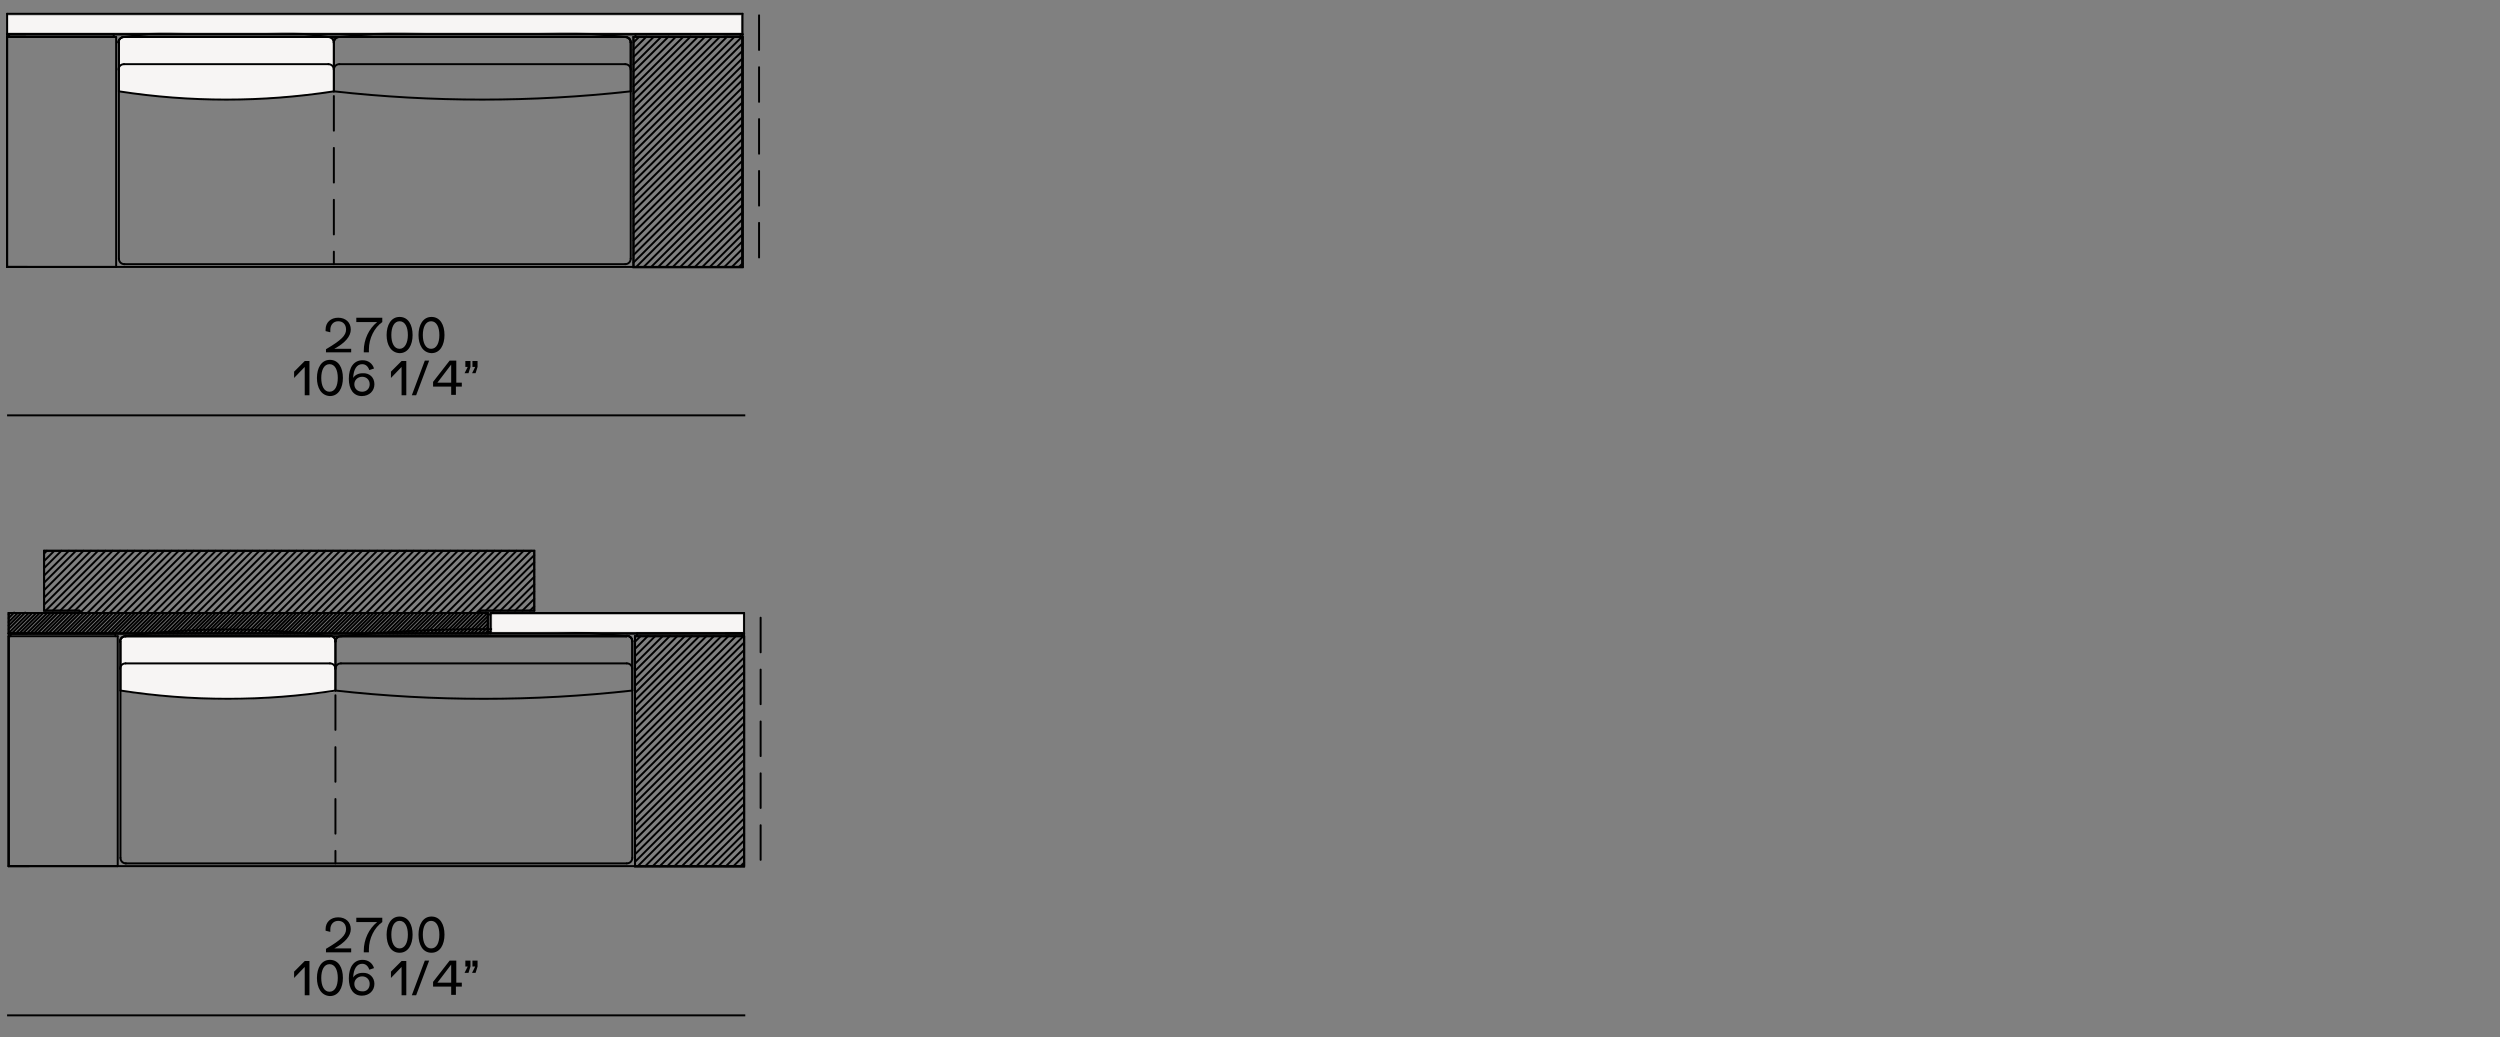 <?xml version="1.0" encoding="utf-8"?>
<!-- Generator: Adobe Illustrator 25.2.1, SVG Export Plug-In . SVG Version: 6.00 Build 0)  -->
<svg version="1.1" xmlns="http://www.w3.org/2000/svg" xmlns:xlink="http://www.w3.org/1999/xlink" x="0px" y="0px"
	 viewBox="0 0 635 263.4" style="enable-background:new 0 0 635 263.4;" xml:space="preserve">
<rect x="0" y="0" width="635" height="263.4" fill="#808080" stroke="none"/>
<style type="text/css">
	.st0{fill:none;stroke:#000000;stroke-width:0.5;stroke-linecap:round;stroke-linejoin:round;stroke-miterlimit:10;}
	.st1{fill-rule:evenodd;clip-rule:evenodd;fill:none;stroke:#000000;stroke-width:0.5;stroke-miterlimit:10;}
	.st2{fill:none;stroke:#000000;stroke-width:0.5;stroke-miterlimit:3.864;}
	.st3{fill:#F7F5F4;}
	
		.st4{fill:none;stroke:#000000;stroke-width:0.5;stroke-linecap:round;stroke-linejoin:round;stroke-miterlimit:10;stroke-dasharray:8.785,4.393;}
	
		.st5{fill:none;stroke:#000000;stroke-width:0.5;stroke-linecap:round;stroke-linejoin:round;stroke-miterlimit:10;stroke-dasharray:4.655,2.327;}
	.st6{fill:none;stroke:#666666;stroke-width:0.624;stroke-linecap:round;stroke-linejoin:round;stroke-miterlimit:10;}
	
		.st7{fill:none;stroke:#666666;stroke-width:0.624;stroke-linecap:round;stroke-linejoin:round;stroke-miterlimit:10;stroke-dasharray:8.785,4.393;}
	.st8{display:none;}
	.st9{display:inline;}
</style>
<g id="cuscinatura">
</g>
<g id="disegni">
	<g>
		<g>
			<path class="st3" d="M30.1,23.1V10.4c0,0-0.3-0.9,0.8-1.1c1.1-0.2,52.5,0,52.5,0s0.9,0,1.1,1.1s0.3,12.9,0.3,12.9s-17.7,2-25.6,2     C40.4,25.2,30.1,23.1,30.1,23.1z"/>
			<g id="LINE_9878_">
				<line id="XMLID_33412_" class="st0" x1="29.5" y1="9.4" x2="29.5" y2="67.8"/>
			</g>
			<g id="LINE_9877_">
				<line id="XMLID_33411_" class="st0" x1="29.5" y1="67.8" x2="1.8" y2="67.8"/>
			</g>
			<g id="LINE_9876_">
				<line id="XMLID_33410_" class="st0" x1="1.8" y1="67.8" x2="1.8" y2="9.4"/>
			</g>
			<g id="LINE_9875_">
				<line id="XMLID_33409_" class="st0" x1="1.8" y1="9.4" x2="29.5" y2="9.4"/>
			</g>
			<g id="LINE_9874_">
				<line id="XMLID_33408_" class="st0" x1="28.9" y1="9.4" x2="28.9" y2="8.7"/>
			</g>
			<g id="LINE_9873_">
				<line id="XMLID_33407_" class="st0" x1="28.9" y1="8.7" x2="2.3" y2="8.7"/>
			</g>
			<g id="LINE_9872_">
				<line id="XMLID_33406_" class="st0" x1="2.3" y1="8.7" x2="2.3" y2="9.4"/>
			</g>
			<g id="LINE_9871_">
				<line id="XMLID_33405_" class="st0" x1="188.6" y1="8.7" x2="188.6" y2="67.8"/>
			</g>
			<g id="LINE_9870_">
				<line id="XMLID_33404_" class="st0" x1="1.8" y1="67.8" x2="1.8" y2="8.7"/>
			</g>
			<g id="LINE_9869_">
				<line id="XMLID_33403_" class="st0" x1="1.8" y1="8.7" x2="188.6" y2="8.7"/>
			</g>
			<g id="LINE_9868_">
				<line id="XMLID_33402_" class="st0" x1="188.6" y1="67.8" x2="1.8" y2="67.8"/>
			</g>
			<g id="LINE_9867_">
				<line id="XMLID_33401_" class="st0" x1="188.6" y1="3.5" x2="188.6" y2="8.7"/>
			</g>
			<g id="LINE_9866_">
				<line id="XMLID_33400_" class="st0" x1="188.6" y1="8.7" x2="1.8" y2="8.7"/>
			</g>
			<g id="LINE_9865_">
				<line id="XMLID_33399_" class="st0" x1="1.8" y1="8.7" x2="1.8" y2="3.5"/>
			</g>
			<g id="LINE_9864_">
				<line id="XMLID_33398_" class="st0" x1="1.8" y1="3.5" x2="188.6" y2="3.5"/>
			</g>
			<g id="LINE_9863_">
				<line id="XMLID_33397_" class="st0" x1="188.1" y1="8.7" x2="183.9" y2="8.7"/>
			</g>
			<g id="LINE_9862_">
				<line id="XMLID_33396_" class="st0" x1="188.6" y1="67.8" x2="183.4" y2="67.8"/>
			</g>
			<g id="LINE_9861_">
				<line id="XMLID_33395_" class="st0" x1="188.6" y1="9.4" x2="188.6" y2="67.8"/>
			</g>
			<g id="LINE_9860_">
				<line id="XMLID_33394_" class="st0" x1="6.5" y1="8.7" x2="2.3" y2="8.7"/>
			</g>
			<g id="LINE_9859_">
				<line id="XMLID_33393_" class="st0" x1="1.8" y1="67.8" x2="1.8" y2="9.4"/>
			</g>
			<g id="LINE_9858_">
				<line id="XMLID_33392_" class="st0" x1="7" y1="67.8" x2="1.8" y2="67.8"/>
			</g>
			<g id="HATCH_199_">
				<rect id="XMLID_31261_" x="160.9" y="9.4" class="st1" width="27.7" height="58.5"/>
				<path id="XMLID_31214_" class="st0" d="M160.9,10.8l1.4-1.4 M160.9,12.6l3.3-3.3 M160.9,14.5l5.1-5.1 M160.9,16.4l7-7       M160.9,18.2l8.9-8.9 M160.9,20.1l10.7-10.7 M160.9,22l12.6-12.6 M160.9,23.8l14.5-14.5 M160.9,25.7l16.3-16.3 M160.9,27.5      l18.2-18.2 M160.9,29.4l20-20 M160.9,31.3l21.9-21.9 M160.9,33.1l23.8-23.8 M160.9,35l25.6-25.6 M160.9,36.9l27.5-27.5       M160.9,38.7l27.7-27.7 M160.9,40.6l27.7-27.7 M160.9,42.5l27.7-27.7 M160.9,44.3l27.7-27.7 M160.9,46.2l27.7-27.7 M160.9,48      l27.7-27.7 M160.9,49.9l27.7-27.7 M160.9,51.8l27.7-27.7 M160.9,53.6L188.6,26 M160.9,55.5l27.7-27.7 M160.9,57.4l27.7-27.7       M160.9,59.2l27.7-27.7 M160.9,61.1l27.7-27.7 M160.9,63l27.7-27.7 M160.9,64.8l27.7-27.7 M160.9,66.7L188.6,39 M161.6,67.8      l26.9-26.9 M163.5,67.8l25.1-25.1 M165.4,67.8l23.2-23.2 M167.2,67.8l21.4-21.4 M169.1,67.8l19.5-19.5 M170.9,67.8l17.6-17.6       M172.8,67.8l15.8-15.8 M174.7,67.8l13.9-13.9 M176.5,67.8l12-12 M178.4,67.8l10.2-10.2 M180.3,67.8l8.3-8.3 M182.1,67.8      l6.4-6.4 M184,67.8l4.6-4.6 M185.9,67.8l2.7-2.7 M187.7,67.8l0.9-0.9"/>
			</g>
			<g id="LINE_9693_">
				<line id="XMLID_31213_" class="st0" x1="188.1" y1="8.7" x2="188.1" y2="9.4"/>
			</g>
			<g id="LINE_9692_">
				<line id="XMLID_31212_" class="st0" x1="161.4" y1="8.7" x2="188.1" y2="8.7"/>
			</g>
			<g id="LINE_9691_">
				<line id="XMLID_31211_" class="st0" x1="161.4" y1="9.4" x2="161.4" y2="8.7"/>
			</g>
			<g id="LINE_9690_">
				<line id="XMLID_31210_" class="st0" x1="188.6" y1="9.4" x2="160.9" y2="9.4"/>
			</g>
			<g id="LINE_9689_">
				<line id="XMLID_31209_" class="st0" x1="188.6" y1="67.8" x2="188.6" y2="9.4"/>
			</g>
			<g id="LINE_9688_">
				<line id="XMLID_31208_" class="st0" x1="160.9" y1="67.8" x2="188.6" y2="67.8"/>
			</g>
			<g id="LINE_9687_">
				<line id="XMLID_31207_" class="st0" x1="160.9" y1="9.4" x2="160.9" y2="67.8"/>
			</g>
			<g id="ARC_4719_">
				<path id="XMLID_28588_" class="st0" d="M160.2,10.8c0-0.8-0.6-1.4-1.4-1.4"/>
			</g>
			<g id="ARC_4718_">
				<path id="XMLID_28587_" class="st0" d="M158.8,67.1c0.8,0,1.4-0.6,1.4-1.4"/>
			</g>
			<g id="LINE_8882_">
				<line id="XMLID_28586_" class="st0" x1="160.2" y1="10.8" x2="160.2" y2="65.7"/>
			</g>
			<g id="LINE_8881_">
				<line id="XMLID_28585_" class="st0" x1="31.5" y1="67.1" x2="158.8" y2="67.1"/>
			</g>
			<g id="ARC_4717_">
				<path id="XMLID_28584_" class="st0" d="M31.5,9.4c-0.8,0-1.4,0.6-1.4,1.4"/>
			</g>
			<g id="ARC_4716_">
				<path id="XMLID_28583_" class="st0" d="M30.2,65.7c0,0.8,0.6,1.4,1.4,1.4"/>
			</g>
			<g id="LINE_8880_">
				<line id="XMLID_28582_" class="st0" x1="30.2" y1="10.8" x2="30.2" y2="65.7"/>
			</g>
			<g id="LINE_8879_">
				<line id="XMLID_28581_" class="st0" x1="31.5" y1="9.4" x2="158.8" y2="9.4"/>
			</g>
			<g id="LINE_8878_">
				<line id="XMLID_28580_" class="st0" x1="86.2" y1="9.4" x2="158.8" y2="9.4"/>
			</g>
			<g id="ARC_4715_">
				<path id="XMLID_28579_" class="st0" d="M86.2,9.4c-0.8,0-1.4,0.6-1.4,1.4"/>
			</g>
			<g id="ARC_4714_">
				<path id="XMLID_28578_" class="st0" d="M160.2,10.8c0-0.8-0.6-1.4-1.4-1.4"/>
			</g>
			<g id="ARC_4713_">
				<path id="XMLID_28577_" class="st0" d="M84.8,23.2c25.1,2.8,50.3,2.8,75.4,0"/>
			</g>
			<g id="ARC_4712_">
				<path id="XMLID_28576_" class="st0" d="M86.2,16.3c-0.8,0-1.4,0.6-1.4,1.4"/>
			</g>
			<g id="ARC_4711_">
				<path id="XMLID_28575_" class="st0" d="M86.2,9.4c-0.8,0-1.4,0.6-1.4,1.4"/>
			</g>
			<g id="ARC_4710_">
				<path id="XMLID_28574_" class="st0" d="M160.2,17.7c0-0.8-0.6-1.4-1.4-1.4"/>
			</g>
			<g id="ARC_4709_">
				<path id="XMLID_28573_" class="st0" d="M160.2,10.8c0-0.8-0.6-1.4-1.4-1.4"/>
			</g>
			<g id="LINE_8877_">
				<line id="XMLID_28572_" class="st0" x1="84.8" y1="10.8" x2="84.8" y2="23.2"/>
			</g>
			<g id="LINE_8876_">
				<line id="XMLID_28571_" class="st0" x1="86.2" y1="9.4" x2="158.8" y2="9.4"/>
			</g>
			<g id="LINE_8875_">
				<line id="XMLID_28570_" class="st0" x1="86.2" y1="16.3" x2="158.8" y2="16.3"/>
			</g>
			<g id="LINE_8874_">
				<line id="XMLID_28569_" class="st0" x1="160.2" y1="10.8" x2="160.2" y2="23.2"/>
			</g>
			<g id="ARC_4708_">
				<path id="XMLID_28568_" class="st0" d="M158.8,9.4C134.7,7,110.3,7,86.2,9.4"/>
			</g>
			<g id="ARC_4707_">
				<path id="XMLID_28567_" class="st0" d="M83.4,9.4C66.2,7,48.8,7,31.5,9.4"/>
			</g>
			<g id="LINE_8873_">
				<line id="XMLID_28566_" class="st0" x1="84.8" y1="10.8" x2="84.8" y2="23.2"/>
			</g>
			<g id="LINE_8872_">
				<line id="XMLID_28565_" class="st0" x1="31.5" y1="16.3" x2="83.4" y2="16.3"/>
			</g>
			<g id="LINE_8871_">
				<line id="XMLID_28564_" class="st0" x1="31.5" y1="9.4" x2="83.4" y2="9.4"/>
			</g>
			<g id="LINE_8870_">
				<line id="XMLID_28563_" class="st0" x1="30.2" y1="10.8" x2="30.2" y2="23.2"/>
			</g>
			<g id="ARC_4706_">
				<path id="XMLID_28562_" class="st0" d="M84.8,10.8c0-0.8-0.6-1.4-1.4-1.4"/>
			</g>
			<g id="ARC_4705_">
				<path id="XMLID_28561_" class="st0" d="M84.8,17.7c0-0.8-0.6-1.4-1.4-1.4"/>
			</g>
			<g id="ARC_4704_">
				<path id="XMLID_28560_" class="st0" d="M31.5,9.4c-0.8,0-1.4,0.6-1.4,1.4"/>
			</g>
			<g id="ARC_4703_">
				<path id="XMLID_28559_" class="st0" d="M31.5,16.3c-0.8,0-1.4,0.6-1.4,1.4"/>
			</g>
			<g id="ARC_4702_">
				<path id="XMLID_28558_" class="st0" d="M30.2,23.2c18.1,2.8,36.5,2.8,54.6,0"/>
			</g>
			<g id="ARC_4701_">
				<path id="XMLID_28557_" class="st0" d="M84.8,10.8c0-0.8-0.6-1.4-1.4-1.4"/>
			</g>
			<g id="ARC_4700_">
				<path id="XMLID_28556_" class="st0" d="M31.5,9.4c-0.8,0-1.4,0.6-1.4,1.4"/>
			</g>
			<g id="LINE_8869_">
				<line id="XMLID_28555_" class="st0" x1="31.5" y1="9.4" x2="83.4" y2="9.4"/>
			</g>
			<g id="LINE_8799_">
				<line id="XMLID_28425_" class="st4" x1="84.8" y1="24.4" x2="84.8" y2="67.1"/>
			</g>
			<g id="LINE_7968_">
				<line id="XMLID_26340_" class="st4" x1="192.8" y1="3.9" x2="192.8" y2="68.2"/>
			</g>
			<rect id="XMLID_26326_" x="2.1" y="3.9" class="st3" width="186.1" height="4.4"/>
			<g>
				<g>
					<path d="M89.2,88.4v1.1h-6.4v-0.8c3.9-2.3,5.1-3.5,5.1-5c0-1.3-0.8-2.1-2-2.1c-1.2,0-2,0.9-2,2.2c0,0.2,0,0.4,0,0.6l-1.2-0.3       c0-0.1,0-0.3,0-0.4c0-1.8,1.3-3,3.2-3c1.9,0,3.2,1.2,3.2,3c0,1.7-1.4,3.4-4.2,4.9H89.2z"/>
					<path d="M97.1,80.7v1.1c-2,1.4-3.4,4.1-3.4,7v0.7h-1.3v-0.4c0-2.9,1.3-5.6,3.4-7.3h-5.3v-1.1H97.1z"/>
					<path d="M98.2,85.1c0-2.5,1.1-4.6,3.3-4.6c2.2,0,3.3,2,3.3,4.6c0,2.5-1.1,4.6-3.3,4.6C99.3,89.6,98.2,87.6,98.2,85.1z        M103.6,85.1c0-2-0.7-3.5-2.1-3.5c-1.4,0-2.1,1.5-2.1,3.5c0,2,0.7,3.5,2.1,3.5C102.8,88.6,103.6,87.1,103.6,85.1z"/>
					<path d="M106.3,85.1c0-2.5,1.1-4.6,3.3-4.6c2.2,0,3.3,2,3.3,4.6c0,2.5-1.1,4.6-3.3,4.6C107.4,89.6,106.3,87.6,106.3,85.1z        M111.6,85.1c0-2-0.7-3.5-2.1-3.5c-1.4,0-2.1,1.5-2.1,3.5c0,2,0.7,3.5,2.1,3.5C110.9,88.6,111.6,87.1,111.6,85.1z"/>
				</g>
			</g>
			<g>
				<g>
					<path d="M78.6,91.6v8.8h-1.2v-7.2l-2.7,2.8v-1.6l2.7-2.7H78.6z"/>
					<path d="M80.5,96c0-2.5,1.1-4.6,3.3-4.6c2.2,0,3.3,2,3.3,4.6c0,2.5-1.1,4.6-3.3,4.6C81.6,100.5,80.5,98.5,80.5,96z M85.8,96       c0-2-0.7-3.5-2.1-3.5c-1.4,0-2.1,1.5-2.1,3.5c0,2,0.7,3.5,2.1,3.5C85.1,99.5,85.8,98,85.8,96z"/>
					<path d="M95.1,97.6c0,1.7-1.3,3-3.2,3c-2.1,0-3.3-1.7-3.3-4.4c0-2.9,1.3-4.7,3.5-4.7c1.4,0,2.5,0.8,2.9,2.1l-1.2,0.4       c-0.3-0.9-0.9-1.5-1.8-1.5c-1.4,0-2.2,1.3-2.3,3.5c0.4-0.7,1.3-1.2,2.4-1.2C93.9,94.7,95.1,95.9,95.1,97.6z M93.9,97.6       c0-1.1-0.8-1.9-1.9-1.9c-1.1,0-2,0.8-2,1.9s0.8,1.9,2,1.9C93.1,99.5,93.9,98.7,93.9,97.6z"/>
					<path d="M103.2,91.6v8.8H102v-7.2l-2.7,2.8v-1.6l2.7-2.7H103.2z"/>
					<path d="M107.9,91.6h1.1l-3.3,8.8h-1.1L107.9,91.6z"/>
					<path d="M117.3,97.2v1h-1.5v2.1h-1.2v-2.1H110V97l4.2-5.4h1.7v5.6H117.3z M114.6,92.6l-3.5,4.6h3.5V92.6z"/>
					<path d="M118.8,93.2h-0.6v-1.5h1.3v1.5l-0.5,1.6H118L118.8,93.2z M120.7,93.2H120v-1.5h1.3v1.5l-0.5,1.6h-0.9L120.7,93.2z"/>
				</g>
			</g>
			<line id="XMLID_25630_" class="st2" x1="1.8" y1="105.5" x2="189.3" y2="105.5"/>
		</g>
		<g>
			<path class="st3" d="M30.7,175.5v-12.7c0,0-0.3-0.9,0.8-1.1c1.1-0.2,52.5,0,52.5,0s0.9,0,1.1,1.1c0.2,1.1,0.3,12.9,0.3,12.9     s-17.7,2-25.6,2C41,177.6,30.7,175.5,30.7,175.5z"/>
			<g id="LINE_9818_">
				<line id="XMLID_33151_" class="st0" x1="7.4" y1="220" x2="2.2" y2="220"/>
			</g>
			<g id="LINE_9817_">
				<line id="XMLID_33150_" class="st0" x1="2.2" y1="220" x2="2.2" y2="161.6"/>
			</g>
			<g id="LINE_9816_">
				<line id="XMLID_33149_" class="st0" x1="6.9" y1="160.9" x2="2.7" y2="160.9"/>
			</g>
			<g id="LINE_9815_">
				<line id="XMLID_33148_" class="st0" x1="189" y1="161.6" x2="189" y2="220"/>
			</g>
			<g id="LINE_9814_">
				<line id="XMLID_33147_" class="st0" x1="189" y1="220" x2="183.8" y2="220"/>
			</g>
			<g id="LINE_9813_">
				<line id="XMLID_33146_" class="st0" x1="188.5" y1="160.9" x2="184.3" y2="160.9"/>
			</g>
			<g id="LINE_9812_">
				<line id="XMLID_33145_" class="st0" x1="189" y1="160.9" x2="2.2" y2="160.9"/>
			</g>
			<g id="LINE_9811_">
				<line id="XMLID_33144_" class="st0" x1="189" y1="220" x2="2.2" y2="220"/>
			</g>
			<g id="LINE_9810_">
				<line id="XMLID_33143_" class="st0" x1="2.2" y1="160.9" x2="189" y2="160.9"/>
			</g>
			<g id="LINE_9809_">
				<line id="XMLID_33142_" class="st0" x1="2.2" y1="220" x2="2.2" y2="160.9"/>
			</g>
			<g id="LINE_9808_">
				<line id="XMLID_33141_" class="st0" x1="189" y1="160.9" x2="189" y2="220"/>
			</g>
			<g id="LINE_9807_">
				<line id="XMLID_33140_" class="st0" x1="2.7" y1="160.9" x2="2.7" y2="161.6"/>
			</g>
			<g id="LINE_9806_">
				<line id="XMLID_33139_" class="st0" x1="29.3" y1="160.9" x2="2.7" y2="160.9"/>
			</g>
			<g id="LINE_9805_">
				<line id="XMLID_33138_" class="st0" x1="29.3" y1="161.6" x2="29.3" y2="160.9"/>
			</g>
			<g id="LINE_9804_">
				<line id="XMLID_33137_" class="st0" x1="2.2" y1="161.6" x2="29.9" y2="161.6"/>
			</g>
			<g id="LINE_9803_">
				<line id="XMLID_33136_" class="st0" x1="2.2" y1="220" x2="2.2" y2="161.6"/>
			</g>
			<g id="LINE_9802_">
				<line id="XMLID_33135_" class="st0" x1="29.9" y1="220" x2="2.2" y2="220"/>
			</g>
			<g id="LINE_9801_">
				<line id="XMLID_33134_" class="st0" x1="29.9" y1="161.6" x2="29.9" y2="220"/>
			</g>
			<g id="LINE_9737_">
				<line id="XMLID_32531_" class="st0" x1="123.9" y1="156.1" x2="124.6" y2="156.1"/>
			</g>
			<g id="LINE_9736_">
				<line id="XMLID_32530_" class="st0" x1="123.9" y1="160.5" x2="124.6" y2="160.5"/>
			</g>
			<g id="LINE_9735_">
				<line id="XMLID_32529_" class="st0" x1="123.9" y1="155.7" x2="2.2" y2="155.7"/>
			</g>
			<g id="LINE_9734_">
				<line id="XMLID_32528_" class="st0" x1="123.9" y1="160.9" x2="123.9" y2="155.7"/>
			</g>
			<g id="LINE_9733_">
				<line id="XMLID_32527_" class="st0" x1="2.2" y1="155.7" x2="2.2" y2="160.9"/>
			</g>
			<g id="LINE_9732_">
				<line id="XMLID_32526_" class="st0" x1="124.6" y1="155.7" x2="189" y2="155.7"/>
			</g>
			<g id="LINE_9731_">
				<line id="XMLID_32525_" class="st0" x1="189" y1="155.7" x2="189" y2="160.9"/>
			</g>
			<g id="LINE_9730_">
				<line id="XMLID_32524_" class="st0" x1="124.6" y1="160.9" x2="124.6" y2="155.7"/>
			</g>
			<g id="LINE_9729_">
				<line id="XMLID_32523_" class="st0" x1="135.7" y1="139.9" x2="11.2" y2="139.9"/>
			</g>
			<g id="LINE_9728_">
				<line id="XMLID_32522_" class="st0" x1="135.7" y1="155.1" x2="135.7" y2="139.9"/>
			</g>
			<g id="LINE_9727_">
				<line id="XMLID_32521_" class="st0" x1="135.7" y1="155.1" x2="122.1" y2="155.1"/>
			</g>
			<g id="LINE_9726_">
				<line id="XMLID_32520_" class="st0" x1="121.9" y1="155.3" x2="121.9" y2="155.7"/>
			</g>
			<g id="ARC_5301_">
				<path id="XMLID_32519_" class="st0" d="M122.1,155.1c-0.1,0-0.2,0.1-0.2,0.2"/>
			</g>
			<g id="LINE_9725_">
				<line id="XMLID_32518_" class="st0" x1="11.2" y1="155.1" x2="11.2" y2="139.9"/>
			</g>
			<g id="LINE_9724_">
				<line id="XMLID_31821_" class="st0" x1="20.3" y1="155.3" x2="20.3" y2="155.7"/>
			</g>
			<g id="LINE_9723_">
				<line id="XMLID_31820_" class="st0" x1="20.1" y1="155.1" x2="11.2" y2="155.1"/>
			</g>
			<g id="ARC_5300_">
				<path id="XMLID_31819_" class="st0" d="M20.3,155.3c0-0.1-0.1-0.2-0.2-0.2"/>
			</g>
			<g id="HATCH_205_">
				<rect id="XMLID_31818_" x="2.2" y="155.7" class="st1" width="121.7" height="5.2"/>
				<path id="XMLID_31681_" class="st0" d="M2.2,156.1l0.4-0.4 M2.2,157l1.4-1.4 M2.2,158l2.3-2.3 M2.2,158.9l3.2-3.2 M2.2,159.8      l4.2-4.2 M2.2,160.8l5.1-5.1 M3,160.9l5.2-5.2 M4,160.9l5.2-5.2 M4.9,160.9l5.2-5.2 M5.8,160.9l5.2-5.2 M6.8,160.9l5.2-5.2       M7.7,160.9l5.2-5.2 M8.6,160.9l5.2-5.2 M9.5,160.9l5.2-5.2 M10.5,160.9l5.2-5.2 M11.4,160.9l5.2-5.2 M12.3,160.9l5.2-5.2       M13.3,160.9l5.2-5.2 M14.2,160.9l5.2-5.2 M15.1,160.9l5.2-5.2 M16.1,160.9l5.2-5.2 M17,160.9l5.2-5.2 M17.9,160.9l5.2-5.2       M18.9,160.9l5.2-5.2 M19.8,160.9l5.2-5.2 M20.7,160.9l5.2-5.2 M21.7,160.9l5.2-5.2 M22.6,160.9l5.2-5.2 M23.5,160.9l5.2-5.2       M24.5,160.9l5.2-5.2 M25.4,160.9l5.2-5.2 M26.3,160.9l5.2-5.2 M27.3,160.9l5.2-5.2 M28.2,160.9l5.2-5.2 M29.1,160.9l5.2-5.2       M30,160.9l5.2-5.2 M31,160.9l5.2-5.2 M31.9,160.9l5.2-5.2 M32.8,160.9l5.2-5.2 M33.8,160.9l5.2-5.2 M34.7,160.9l5.2-5.2       M35.6,160.9l5.2-5.2 M36.6,160.9l5.2-5.2 M37.5,160.9l5.2-5.2 M38.4,160.9l5.2-5.2 M39.4,160.9l5.2-5.2 M40.3,160.9l5.2-5.2       M41.2,160.9l5.2-5.2 M42.2,160.9l5.2-5.2 M43.1,160.9l5.2-5.2 M44,160.9l5.2-5.2 M45,160.9l5.2-5.2 M45.9,160.9l5.2-5.2       M46.8,160.9l5.2-5.2 M47.8,160.9l5.2-5.2 M48.7,160.9l5.2-5.2 M49.6,160.9l5.2-5.2 M50.5,160.9l5.2-5.2 M51.5,160.9l5.2-5.2       M52.4,160.9l5.2-5.2 M53.3,160.9l5.2-5.2 M54.3,160.9l5.2-5.2 M55.2,160.9l5.2-5.2 M56.1,160.9l5.2-5.2 M57.1,160.9l5.2-5.2       M58,160.9l5.2-5.2 M58.9,160.9l5.2-5.2 M59.9,160.9l5.2-5.2 M60.8,160.9l5.2-5.2 M61.7,160.9l5.2-5.2 M62.7,160.9l5.2-5.2       M63.6,160.9l5.2-5.2 M64.5,160.9l5.2-5.2 M65.5,160.9l5.2-5.2 M66.4,160.9l5.2-5.2 M67.3,160.9l5.2-5.2 M68.3,160.9l5.2-5.2       M69.2,160.9l5.2-5.2 M70.1,160.9l5.2-5.2 M71,160.9l5.2-5.2 M72,160.9l5.2-5.2 M72.9,160.9l5.2-5.2 M73.8,160.9l5.2-5.2       M74.8,160.9l5.2-5.2 M75.7,160.9l5.2-5.2 M76.6,160.9l5.2-5.2 M77.6,160.9l5.2-5.2 M78.5,160.9l5.2-5.2 M79.4,160.9l5.2-5.2       M80.4,160.9l5.2-5.2 M81.3,160.9l5.2-5.2 M82.2,160.9l5.2-5.2 M83.2,160.9l5.2-5.2 M84.1,160.9l5.2-5.2 M85,160.9l5.2-5.2       M86,160.9l5.2-5.2 M86.9,160.9l5.2-5.2 M87.8,160.9l5.2-5.2 M88.8,160.9l5.2-5.2 M89.7,160.9l5.2-5.2 M90.6,160.9l5.2-5.2       M91.5,160.9l5.2-5.2 M92.5,160.9l5.2-5.2 M93.4,160.9l5.2-5.2 M94.3,160.9l5.2-5.2 M95.3,160.9l5.2-5.2 M96.2,160.9l5.2-5.2       M97.1,160.9l5.2-5.2 M98.1,160.9l5.2-5.2 M99,160.9l5.2-5.2 M99.9,160.9l5.2-5.2 M100.9,160.9l5.2-5.2 M101.8,160.9l5.2-5.2       M102.7,160.9l5.2-5.2 M103.7,160.9l5.2-5.2 M104.6,160.9l5.2-5.2 M105.5,160.9l5.2-5.2 M106.5,160.9l5.2-5.2 M107.4,160.9      l5.2-5.2 M108.3,160.9l5.2-5.2 M109.3,160.9l5.2-5.2 M110.2,160.9l5.2-5.2 M111.1,160.9l5.2-5.2 M112,160.9l5.2-5.2 M113,160.9      l5.2-5.2 M113.9,160.9l5.2-5.2 M114.8,160.9l5.2-5.2 M115.8,160.9l5.2-5.2 M116.7,160.9l5.2-5.2 M117.6,160.9l5.2-5.2       M118.6,160.9l5.2-5.2 M119.5,160.9l4.4-4.4 M120.4,160.9l3.5-3.5 M121.4,160.9l2.6-2.6 M122.3,160.9l1.6-1.6 M123.2,160.9      l0.7-0.7"/>
			</g>
			<g id="HATCH_204_">
				<polygon id="XMLID_31680_" class="st1" points="135.7,155.1 135.7,139.9 11.2,139.9 11.2,155.1 20.1,155.1 20.3,155.3       20.3,155.7 121.9,155.7 121.9,155.3 122.1,155.1     "/>
				<path id="XMLID_31604_" class="st0" d="M11.2,140.6l0.7-0.7 M11.2,142.5l2.5-2.5 M11.2,144.3l4.4-4.4 M11.2,146.2l6.3-6.3       M11.2,148l8.1-8.1 M11.2,149.9l10-10 M11.2,151.8l11.9-11.9 M11.2,153.6l13.7-13.7 M11.6,155.1l15.2-15.2 M13.4,155.1      l15.2-15.2 M15.3,155.1l15.2-15.2 M17.2,155.1l15.2-15.2 M19,155.1l15.2-15.2 M20.3,155.7l15.8-15.8 M22.2,155.7L38,139.9       M24.1,155.7l15.8-15.8 M25.9,155.7l15.8-15.8 M27.8,155.7l15.8-15.8 M29.6,155.7l15.8-15.8 M31.5,155.7l15.8-15.8 M33.4,155.7      l15.8-15.8 M35.2,155.7L51,139.9 M37.1,155.7l15.8-15.8 M39,155.7l15.8-15.8 M40.8,155.7l15.8-15.8 M42.7,155.7l15.8-15.8       M44.6,155.7l15.8-15.8 M46.4,155.7l15.8-15.8 M48.3,155.7l15.8-15.8 M50.1,155.7l15.8-15.8 M52,155.7l15.8-15.8 M53.9,155.7      l15.8-15.8 M55.7,155.7l15.8-15.8 M57.6,155.7l15.8-15.8 M59.5,155.7l15.8-15.8 M61.3,155.7l15.8-15.8 M63.2,155.7L79,139.9       M65.1,155.7l15.8-15.8 M66.9,155.7l15.8-15.8 M68.8,155.7l15.8-15.8 M70.6,155.7l15.8-15.8 M72.5,155.7l15.8-15.8 M74.4,155.7      l15.8-15.8 M76.2,155.7L92,139.9 M78.1,155.7l15.8-15.8 M80,155.7l15.8-15.8 M81.8,155.7l15.8-15.8 M83.7,155.7l15.8-15.8       M85.6,155.7l15.8-15.8 M87.4,155.7l15.8-15.8 M89.3,155.7l15.8-15.8 M91.1,155.7l15.8-15.8 M93,155.7l15.8-15.8 M94.9,155.7      l15.8-15.8 M96.7,155.7l15.8-15.8 M98.6,155.7l15.8-15.8 M100.5,155.7l15.8-15.8 M102.3,155.7l15.8-15.8 M104.2,155.7l15.8-15.8       M106.1,155.7l15.8-15.8 M107.9,155.7l15.8-15.8 M109.8,155.7l15.8-15.8 M111.6,155.7l15.8-15.8 M113.5,155.7l15.8-15.8       M115.4,155.7l15.8-15.8 M117.2,155.7l15.8-15.8 M119.1,155.7l15.8-15.8 M121,155.7l14.7-14.7 M123.4,155.1l12.3-12.3       M125.2,155.1l10.5-10.5 M127.1,155.1l8.6-8.6 M129,155.1l6.7-6.7 M130.8,155.1l4.9-4.9 M132.7,155.1l3-3 M134.6,155.1l1.1-1.1"/>
			</g>
			<g id="HATCH_195_">
				<rect id="XMLID_31041_" x="161.3" y="161.6" class="st1" width="27.7" height="58.5"/>
				<path id="XMLID_30994_" class="st0" d="M161.3,163l1.4-1.4 M161.3,164.8l3.3-3.3 M161.3,166.7l5.1-5.1 M161.3,168.6l7-7       M161.3,170.4l8.9-8.9 M161.3,172.3l10.7-10.7 M161.3,174.2l12.6-12.6 M161.3,176l14.5-14.5 M161.3,177.9l16.3-16.3       M161.3,179.7l18.2-18.2 M161.3,181.6l20-20 M161.3,183.5l21.9-21.9 M161.3,185.3l23.8-23.8 M161.3,187.2l25.6-25.6       M161.3,189.1l27.5-27.5 M161.3,190.9l27.7-27.7 M161.3,192.8l27.7-27.7 M161.3,194.7L189,167 M161.3,196.5l27.7-27.7       M161.3,198.4l27.7-27.7 M161.3,200.2l27.7-27.7 M161.3,202.1l27.7-27.7 M161.3,204l27.7-27.7 M161.3,205.8l27.7-27.7       M161.3,207.7L189,180 M161.3,209.6l27.7-27.7 M161.3,211.4l27.7-27.7 M161.3,213.3l27.7-27.7 M161.3,215.2l27.7-27.7       M161.3,217l27.7-27.7 M161.3,218.9l27.7-27.7 M162,220l26.9-26.9 M163.9,220l25.1-25.1 M165.8,220l23.2-23.2 M167.6,220      l21.4-21.4 M169.5,220l19.5-19.5 M171.3,220l17.6-17.6 M173.2,220l15.8-15.8 M175.1,220l13.9-13.9 M176.9,220l12-12 M178.8,220      l10.2-10.2 M180.7,220l8.3-8.3 M182.5,220l6.4-6.4 M184.4,220l4.6-4.6 M186.3,220l2.7-2.7 M188.1,220l0.9-0.9"/>
			</g>
			<g id="LINE_9665_">
				<line id="XMLID_30993_" class="st0" x1="188.5" y1="160.9" x2="188.5" y2="161.6"/>
			</g>
			<g id="LINE_9664_">
				<line id="XMLID_30992_" class="st0" x1="161.8" y1="160.9" x2="188.5" y2="160.9"/>
			</g>
			<g id="LINE_9663_">
				<line id="XMLID_30991_" class="st0" x1="161.8" y1="161.6" x2="161.8" y2="160.9"/>
			</g>
			<g id="LINE_9662_">
				<line id="XMLID_30990_" class="st0" x1="189" y1="161.6" x2="161.3" y2="161.6"/>
			</g>
			<g id="LINE_9661_">
				<line id="XMLID_30989_" class="st0" x1="189" y1="220" x2="189" y2="161.6"/>
			</g>
			<g id="LINE_9660_">
				<line id="XMLID_30988_" class="st0" x1="161.3" y1="220" x2="189" y2="220"/>
			</g>
			<g id="LINE_9659_">
				<line id="XMLID_30987_" class="st0" x1="161.3" y1="161.6" x2="161.3" y2="220"/>
			</g>
			<g id="ARC_4699_">
				<path id="XMLID_28554_" class="st0" d="M160.6,162.9c0-0.8-0.6-1.4-1.4-1.4"/>
			</g>
			<g id="ARC_4698_">
				<path id="XMLID_28553_" class="st0" d="M159.2,219.3c0.8,0,1.4-0.6,1.4-1.4"/>
			</g>
			<g id="LINE_8868_">
				<line id="XMLID_28552_" class="st0" x1="160.6" y1="162.9" x2="160.6" y2="217.9"/>
			</g>
			<g id="LINE_8867_">
				<line id="XMLID_28551_" class="st0" x1="31.9" y1="219.3" x2="159.2" y2="219.3"/>
			</g>
			<g id="ARC_4697_">
				<path id="XMLID_28550_" class="st0" d="M31.9,161.6c-0.8,0-1.4,0.6-1.4,1.4"/>
			</g>
			<g id="ARC_4696_">
				<path id="XMLID_28549_" class="st0" d="M30.6,217.9c0,0.8,0.6,1.4,1.4,1.4"/>
			</g>
			<g id="LINE_8866_">
				<line id="XMLID_28548_" class="st0" x1="30.6" y1="162.9" x2="30.6" y2="217.9"/>
			</g>
			<g id="LINE_8865_">
				<line id="XMLID_28547_" class="st0" x1="31.9" y1="161.6" x2="159.2" y2="161.6"/>
			</g>
			<g id="LINE_8864_">
				<line id="XMLID_28546_" class="st0" x1="86.6" y1="161.6" x2="159.2" y2="161.6"/>
			</g>
			<g id="ARC_4695_">
				<path id="XMLID_28545_" class="st0" d="M86.6,161.6c-0.8,0-1.4,0.6-1.4,1.4"/>
			</g>
			<g id="ARC_4694_">
				<path id="XMLID_28544_" class="st0" d="M160.6,162.9c0-0.8-0.6-1.4-1.4-1.4"/>
			</g>
			<g id="ARC_4693_">
				<path id="XMLID_28543_" class="st0" d="M85.2,175.4c25.1,2.8,50.3,2.8,75.4,0"/>
			</g>
			<g id="ARC_4692_">
				<path id="XMLID_28542_" class="st0" d="M86.6,168.5c-0.8,0-1.4,0.6-1.4,1.4"/>
			</g>
			<g id="ARC_4691_">
				<path id="XMLID_28541_" class="st0" d="M86.6,161.6c-0.8,0-1.4,0.6-1.4,1.4"/>
			</g>
			<g id="ARC_4690_">
				<path id="XMLID_28540_" class="st0" d="M160.6,169.9c0-0.8-0.6-1.4-1.4-1.4"/>
			</g>
			<g id="ARC_4689_">
				<path id="XMLID_28539_" class="st0" d="M160.6,162.9c0-0.8-0.6-1.4-1.4-1.4"/>
			</g>
			<g id="LINE_8863_">
				<line id="XMLID_28538_" class="st0" x1="85.2" y1="162.9" x2="85.2" y2="175.4"/>
			</g>
			<g id="LINE_8862_">
				<line id="XMLID_28537_" class="st0" x1="86.6" y1="161.6" x2="159.2" y2="161.6"/>
			</g>
			<g id="LINE_8861_">
				<line id="XMLID_28536_" class="st0" x1="86.6" y1="168.5" x2="159.2" y2="168.5"/>
			</g>
			<g id="LINE_8860_">
				<line id="XMLID_28535_" class="st0" x1="160.6" y1="162.9" x2="160.6" y2="175.4"/>
			</g>
			<g id="ARC_4688_">
				<path id="XMLID_28534_" class="st0" d="M159.2,161.6c-24.2-2.4-48.5-2.4-72.6,0"/>
			</g>
			<g id="ARC_4687_">
				<path id="XMLID_28533_" class="st0" d="M83.8,161.6c-17.2-2.3-34.7-2.3-51.9,0"/>
			</g>
			<g id="LINE_8859_">
				<line id="XMLID_28532_" class="st0" x1="85.2" y1="162.9" x2="85.2" y2="175.4"/>
			</g>
			<g id="LINE_8858_">
				<line id="XMLID_28531_" class="st0" x1="31.9" y1="168.5" x2="83.8" y2="168.5"/>
			</g>
			<g id="LINE_8857_">
				<line id="XMLID_28530_" class="st0" x1="31.9" y1="161.6" x2="83.8" y2="161.6"/>
			</g>
			<g id="LINE_8856_">
				<line id="XMLID_28529_" class="st0" x1="30.6" y1="162.9" x2="30.6" y2="175.4"/>
			</g>
			<g id="ARC_4686_">
				<path id="XMLID_28528_" class="st0" d="M85.2,162.9c0-0.8-0.6-1.4-1.4-1.4"/>
			</g>
			<g id="ARC_4685_">
				<path id="XMLID_28527_" class="st0" d="M85.2,169.9c0-0.8-0.6-1.4-1.4-1.4"/>
			</g>
			<g id="ARC_4684_">
				<path id="XMLID_28526_" class="st0" d="M31.9,161.6c-0.8,0-1.4,0.6-1.4,1.4"/>
			</g>
			<g id="ARC_4683_">
				<path id="XMLID_28525_" class="st0" d="M31.9,168.5c-0.8,0-1.4,0.6-1.4,1.4"/>
			</g>
			<g id="ARC_4682_">
				<path id="XMLID_28524_" class="st0" d="M30.6,175.4c18.1,2.8,36.5,2.8,54.6,0"/>
			</g>
			<g id="ARC_4681_">
				<path id="XMLID_28523_" class="st0" d="M85.2,162.9c0-0.8-0.6-1.4-1.4-1.4"/>
			</g>
			<g id="ARC_4680_">
				<path id="XMLID_28522_" class="st0" d="M31.9,161.6c-0.8,0-1.4,0.6-1.4,1.4"/>
			</g>
			<g id="LINE_8855_">
				<line id="XMLID_28521_" class="st0" x1="31.9" y1="161.6" x2="83.8" y2="161.6"/>
			</g>
			<g id="LINE_8800_">
				<line id="XMLID_28426_" class="st4" x1="85.2" y1="176.6" x2="85.2" y2="219.3"/>
			</g>
			<g id="LINE_7964_">
				<line id="XMLID_26336_" class="st4" x1="193.2" y1="156.9" x2="193.2" y2="221.2"/>
			</g>
			<rect id="XMLID_26318_" x="125" y="156.1" class="st3" width="63.7" height="4.4"/>
			<g>
				<g>
					<path d="M89.2,240.8v1.1h-6.4V241c3.9-2.3,5.1-3.5,5.1-5c0-1.3-0.8-2.1-2-2.1c-1.2,0-2,0.9-2,2.2c0,0.2,0,0.4,0,0.6l-1.2-0.3       c0-0.1,0-0.3,0-0.4c0-1.8,1.3-3,3.2-3c1.9,0,3.2,1.2,3.2,3c0,1.7-1.4,3.4-4.2,4.9H89.2z"/>
					<path d="M97.1,233.1v1.1c-2,1.4-3.4,4.1-3.4,7v0.7h-1.3v-0.4c0-2.9,1.3-5.6,3.4-7.3h-5.3v-1.1H97.1z"/>
					<path d="M98.2,237.4c0-2.5,1.1-4.6,3.3-4.6c2.2,0,3.3,2,3.3,4.6c0,2.5-1.1,4.6-3.3,4.6C99.3,242,98.2,240,98.2,237.4z        M103.6,237.4c0-2-0.7-3.5-2.1-3.5c-1.4,0-2.1,1.5-2.1,3.5c0,2,0.7,3.5,2.1,3.5C102.8,240.9,103.6,239.5,103.6,237.4z"/>
					<path d="M106.3,237.4c0-2.5,1.1-4.6,3.3-4.6c2.2,0,3.3,2,3.3,4.6c0,2.5-1.1,4.6-3.3,4.6C107.4,242,106.3,240,106.3,237.4z        M111.6,237.4c0-2-0.7-3.5-2.1-3.5c-1.4,0-2.1,1.5-2.1,3.5c0,2,0.7,3.5,2.1,3.5C110.9,240.9,111.6,239.5,111.6,237.4z"/>
				</g>
			</g>
			<g>
				<g>
					<path d="M78.6,244v8.8h-1.2v-7.2l-2.7,2.8v-1.6l2.7-2.7H78.6z"/>
					<path d="M80.5,248.4c0-2.5,1.1-4.6,3.3-4.6c2.2,0,3.3,2,3.3,4.6c0,2.5-1.1,4.6-3.3,4.6C81.6,252.9,80.5,250.9,80.5,248.4z        M85.8,248.4c0-2-0.7-3.5-2.1-3.5c-1.4,0-2.1,1.5-2.1,3.5c0,2,0.7,3.5,2.1,3.5C85.1,251.9,85.8,250.4,85.8,248.4z"/>
					<path d="M95.1,249.9c0,1.7-1.3,3-3.2,3c-2.1,0-3.3-1.7-3.3-4.4c0-2.9,1.3-4.7,3.5-4.7c1.4,0,2.5,0.8,2.9,2.1l-1.2,0.4       c-0.3-0.9-0.9-1.5-1.8-1.5c-1.4,0-2.2,1.3-2.3,3.5c0.4-0.7,1.3-1.2,2.4-1.2C93.9,247,95.1,248.3,95.1,249.9z M93.9,249.9       c0-1.1-0.8-1.9-1.9-1.9c-1.1,0-2,0.8-2,1.9s0.8,1.9,2,1.9C93.1,251.9,93.9,251.1,93.9,249.9z"/>
					<path d="M103.2,244v8.8H102v-7.2l-2.7,2.8v-1.6l2.7-2.7H103.2z"/>
					<path d="M107.9,244h1.1l-3.3,8.8h-1.1L107.9,244z"/>
					<path d="M117.3,249.6v1h-1.5v2.1h-1.2v-2.1H110v-1.2l4.2-5.4h1.7v5.6H117.3z M114.6,245l-3.5,4.6h3.5V245z"/>
					<path d="M118.8,245.5h-0.6V244h1.3v1.5l-0.5,1.6H118L118.8,245.5z M120.7,245.5H120V244h1.3v1.5l-0.5,1.6h-0.9L120.7,245.5z"/>
				</g>
			</g>
			<line id="XMLID_25625_" class="st2" x1="1.8" y1="257.9" x2="189.3" y2="257.9"/>
		</g>
	</g>
</g>
<g id="testi_indicazioni" class="st8">
</g>
</svg>
